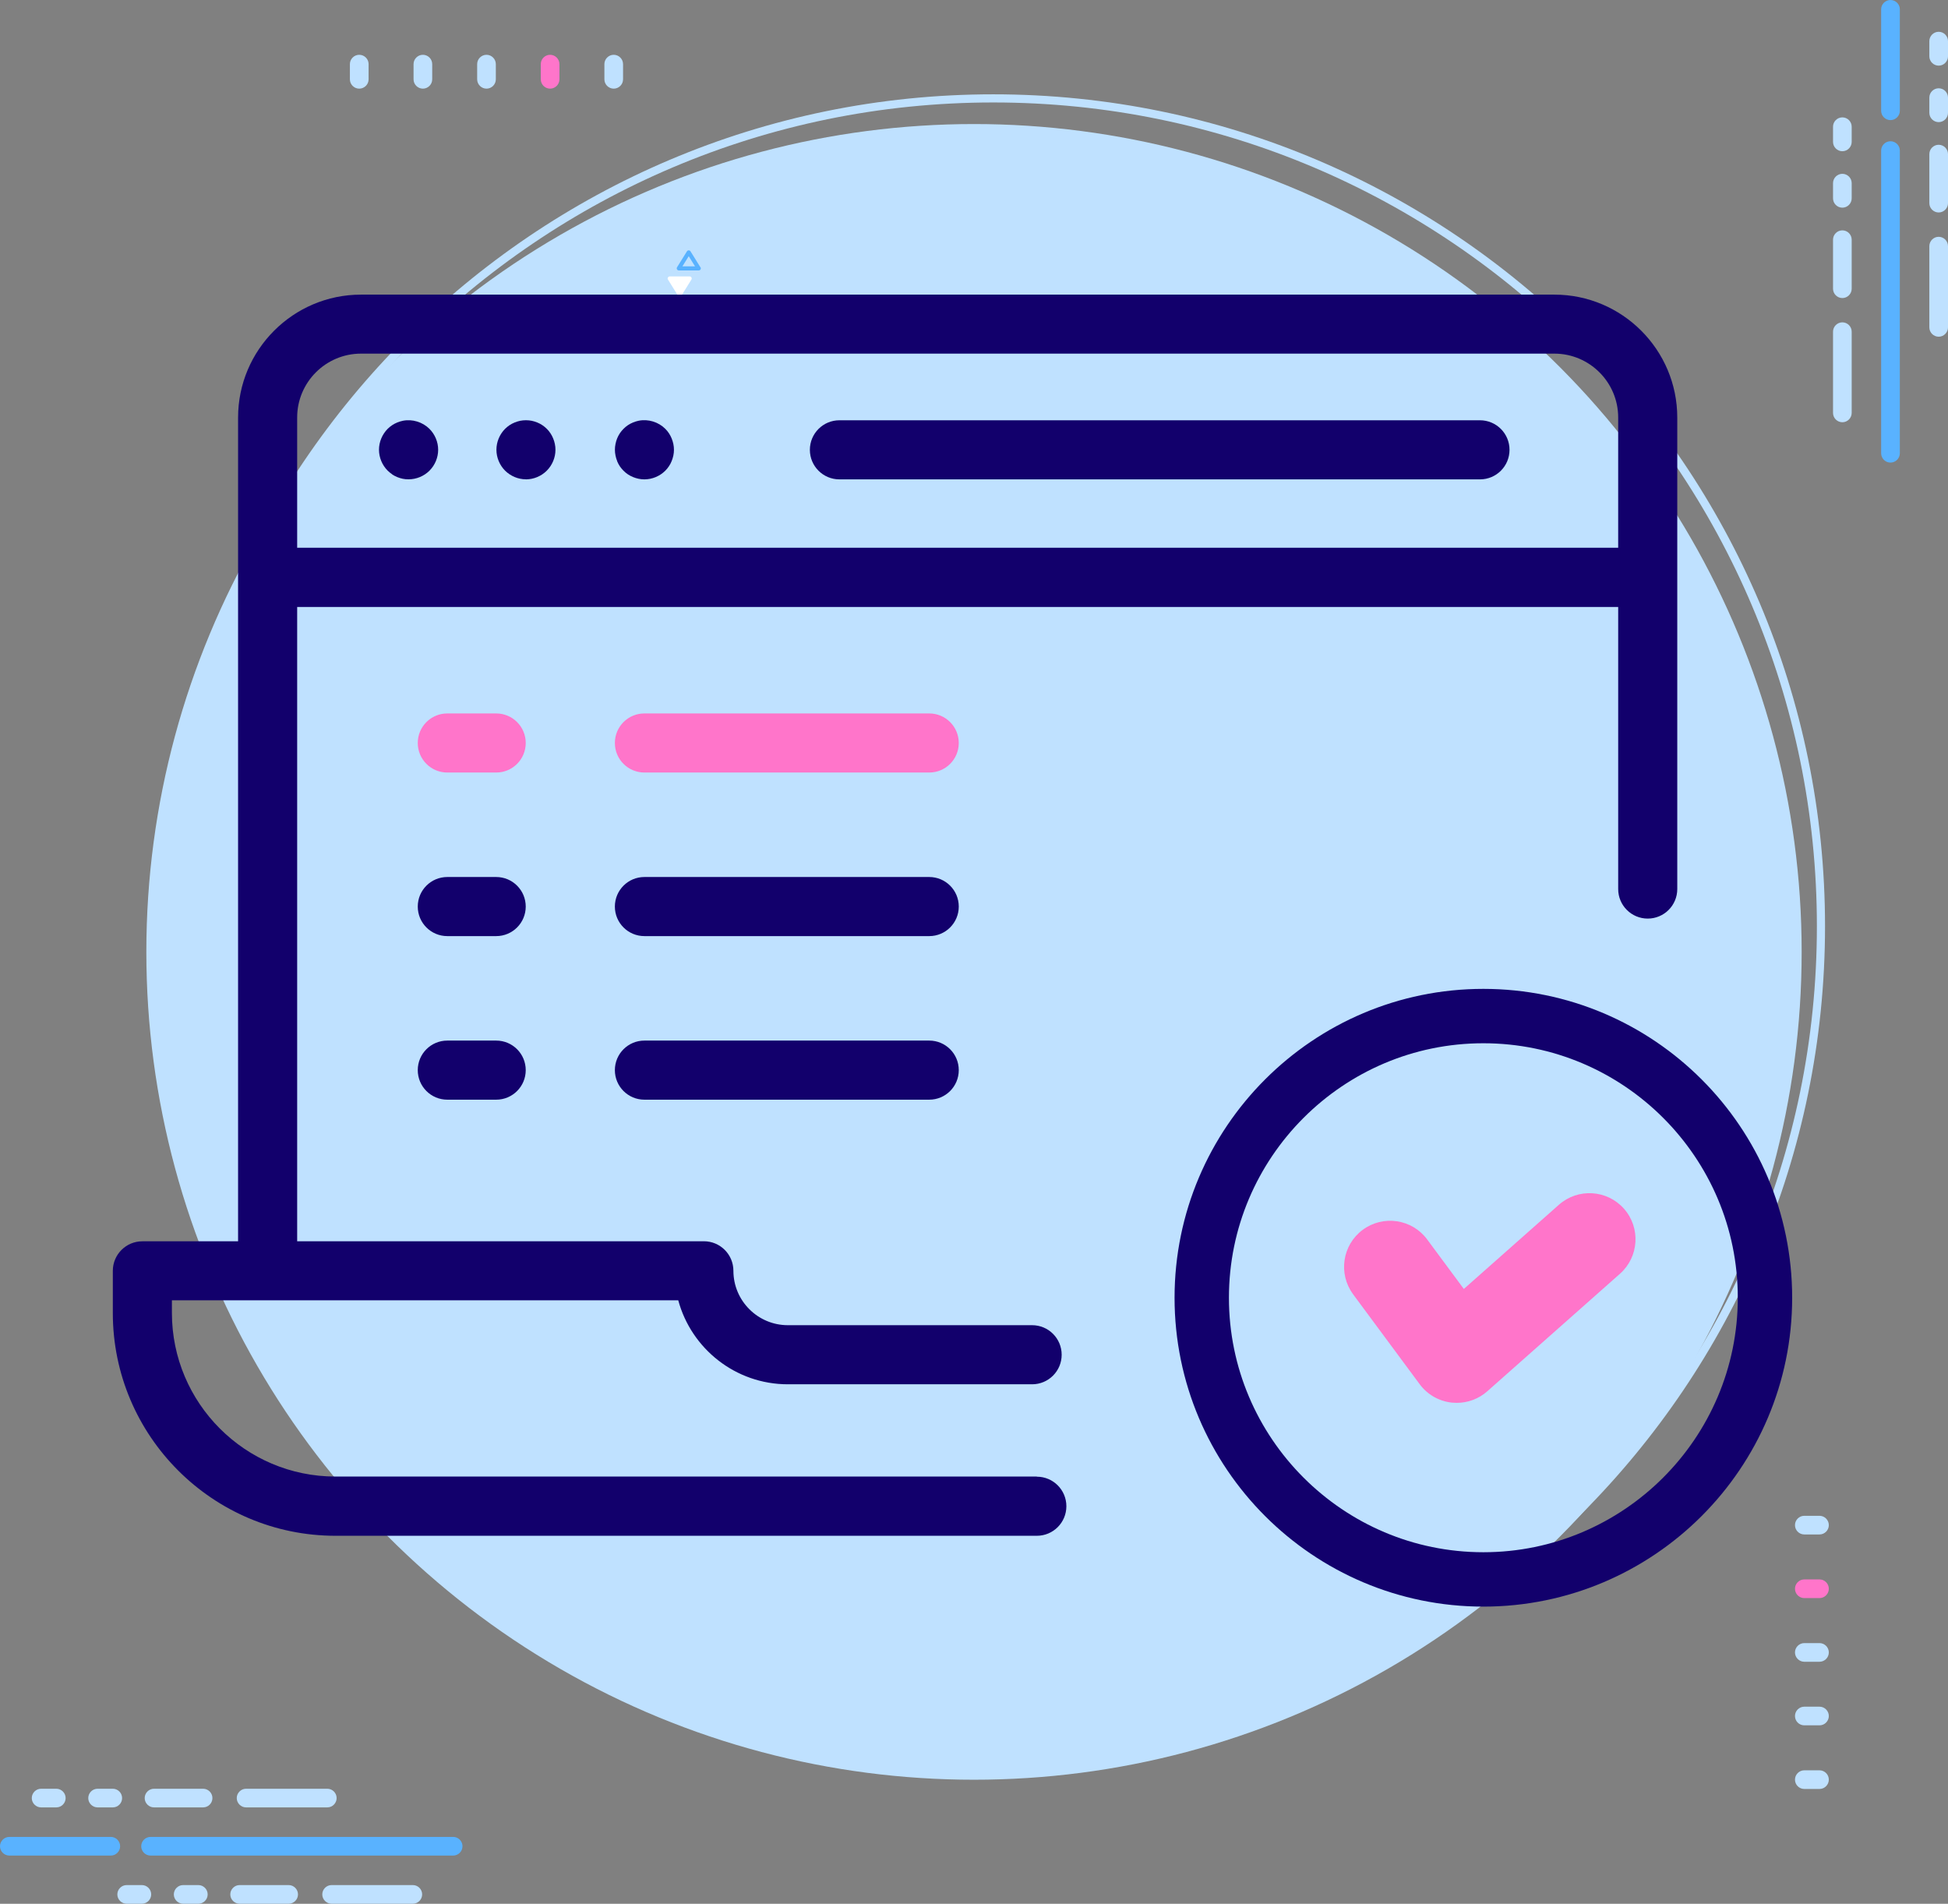 <svg xmlns="http://www.w3.org/2000/svg" id="Layer_2" data-name="Layer 2" viewBox="0 0 425.96 416.2"><rect x="0" y="0" width="425.96" height="416.2" fill="#808080" stroke="none"/><defs><style>      .cls-1 {        fill: none;        stroke: #12006c;        stroke-miterlimit: 10;        stroke-width: 11.89px;      }      .cls-2, .cls-3 {        fill: #fff;      }      .cls-4, .cls-3, .cls-5, .cls-6 {        fill-rule: evenodd;      }      .cls-4, .cls-7 {        fill: #bfe1ff;      }      .cls-8, .cls-5 {        fill: #ff75ca;      }      .cls-9 {        fill: #12006c;      }      .cls-10, .cls-6 {        fill: #59b2ff;      }    </style></defs><g id="Layer_1-2" data-name="Layer 1"><g><path class="cls-7" d="m217.2,384.37c-100.29,0-181.87-81.59-181.87-181.88S116.92,20.62,217.2,20.62s181.87,81.59,181.87,181.87-81.59,181.88-181.87,181.88Zm0-361.97c-99.3,0-180.09,80.79-180.09,180.09s80.79,180.09,180.09,180.09,180.09-80.79,180.09-180.09S316.5,22.4,217.2,22.4Z"></path><circle class="cls-7" cx="212.98" cy="208.1" r="180.98"></circle><path class="cls-6" d="m99.09,401.58H32.92c-1.12,0-2.04.92-2.04,2.04h0c0,1.13.92,2.04,2.04,2.04h66.17c1.12,0,2.04-.92,2.04-2.04h0c0-1.12-.92-2.04-2.04-2.04Z"></path><path class="cls-6" d="m24.23,401.58H2.05c-1.12,0-2.05.92-2.05,2.04h0c0,1.13.92,2.04,2.05,2.04h22.18c1.12,0,2.04-.92,2.04-2.04h0c0-1.12-.92-2.04-2.04-2.04Z"></path><path class="cls-4" d="m12.31,391.05h-3.32c-1.12,0-2.04.92-2.04,2.04h0c0,1.12.92,2.04,2.04,2.04h3.32c1.12,0,2.04-.92,2.04-2.04h0c0-1.12-.92-2.04-2.04-2.04Z"></path><path class="cls-4" d="m24.66,391.05h-3.32c-1.12,0-2.04.92-2.04,2.04h0c0,1.12.92,2.04,2.04,2.04h3.32c1.13,0,2.04-.92,2.04-2.04h0c0-1.12-.92-2.04-2.04-2.04Z"></path><path class="cls-4" d="m44.41,391.05h-10.73c-1.12,0-2.04.92-2.04,2.04h0c0,1.12.92,2.04,2.04,2.04h10.73c1.12,0,2.04-.92,2.04-2.04h0c0-1.12-.92-2.04-2.04-2.04Z"></path><path class="cls-4" d="m71.57,391.05h-17.76c-1.12,0-2.04.92-2.04,2.04h0c0,1.12.92,2.04,2.04,2.04h17.76c1.12,0,2.04-.92,2.04-2.04h0c0-1.12-.92-2.04-2.04-2.04Z"></path><path class="cls-4" d="m31.02,412.11h-3.32c-1.12,0-2.04.92-2.04,2.04h0c0,1.12.92,2.04,2.04,2.04h3.32c1.12,0,2.04-.92,2.04-2.04h0c0-1.12-.92-2.04-2.04-2.04Z"></path><path class="cls-4" d="m43.37,412.11h-3.32c-1.12,0-2.04.92-2.04,2.04h0c0,1.12.92,2.04,2.04,2.04h3.32c1.12,0,2.04-.92,2.04-2.04h0c0-1.12-.92-2.04-2.04-2.04Z"></path><path class="cls-4" d="m63.12,412.11h-10.72c-1.12,0-2.04.92-2.04,2.04h0c0,1.12.92,2.04,2.04,2.04h10.72c1.12,0,2.04-.92,2.04-2.04h0c0-1.12-.92-2.04-2.04-2.04Z"></path><path class="cls-4" d="m90.27,412.11h-17.76c-1.12,0-2.04.92-2.04,2.04h0c0,1.12.92,2.04,2.04,2.04h17.76c1.12,0,2.04-.92,2.04-2.04h0c0-1.12-.92-2.04-2.04-2.04Z"></path><path class="cls-6" d="m415.43,99.09V32.92c0-1.12-.92-2.04-2.05-2.04h0c-1.12,0-2.04.92-2.04,2.04v66.17c0,1.12.92,2.04,2.04,2.04h0c1.12,0,2.05-.92,2.05-2.04Z"></path><path class="cls-6" d="m415.43,24.23V2.04c0-1.12-.92-2.04-2.05-2.04h0c-1.12,0-2.04.92-2.04,2.04v22.18c0,1.12.92,2.04,2.04,2.04h0c1.12,0,2.05-.92,2.05-2.04Z"></path><path class="cls-4" d="m425.96,12.31v-3.32c0-1.12-.92-2.04-2.04-2.04h0c-1.12,0-2.04.92-2.04,2.04v3.32c0,1.12.92,2.04,2.04,2.04h0c1.12,0,2.04-.92,2.04-2.04Z"></path><path class="cls-4" d="m425.96,24.66v-3.32c0-1.12-.92-2.04-2.04-2.04h0c-1.12,0-2.04.92-2.04,2.04v3.32c0,1.12.92,2.04,2.04,2.04h0c1.12,0,2.04-.92,2.04-2.04Z"></path><path class="cls-4" d="m425.96,44.41v-10.72c0-1.12-.92-2.04-2.04-2.04h0c-1.12,0-2.04.92-2.04,2.04v10.72c0,1.12.92,2.04,2.04,2.04h0c1.12,0,2.04-.92,2.04-2.04Z"></path><path class="cls-4" d="m425.96,71.57v-17.76c0-1.12-.92-2.04-2.04-2.04h0c-1.12,0-2.04.92-2.04,2.04v17.76c0,1.12.92,2.04,2.04,2.04h0c1.12,0,2.04-.92,2.04-2.04Z"></path><path class="cls-4" d="m404.9,31.02v-3.32c0-1.12-.92-2.04-2.04-2.04h0c-1.12,0-2.04.92-2.04,2.04v3.32c0,1.12.92,2.04,2.04,2.04h0c1.12,0,2.04-.92,2.04-2.04Z"></path><path class="cls-4" d="m404.9,43.36v-3.32c0-1.12-.92-2.04-2.04-2.04h0c-1.12,0-2.04.92-2.04,2.04v3.32c0,1.12.92,2.04,2.04,2.04h0c1.12,0,2.04-.92,2.04-2.04Z"></path><path class="cls-4" d="m404.9,63.12v-10.72c0-1.12-.92-2.04-2.04-2.04h0c-1.12,0-2.04.92-2.04,2.04v10.72c0,1.12.92,2.04,2.04,2.04h0c1.12,0,2.04-.92,2.04-2.04Z"></path><path class="cls-4" d="m404.9,90.27v-17.76c0-1.12-.92-2.04-2.04-2.04h0c-1.12,0-2.04.92-2.04,2.04v17.76c0,1.12.92,2.04,2.04,2.04h0c1.12,0,2.04-.92,2.04-2.04Z"></path><path class="cls-4" d="m136.24,17.34v-3.32c0-1.12-.92-2.04-2.04-2.04h0c-1.12,0-2.04.92-2.04,2.04v3.32c0,1.12.92,2.04,2.04,2.04h0c1.12,0,2.04-.92,2.04-2.04Z"></path><path class="cls-5" d="m122.33,17.34v-3.32c0-1.12-.92-2.04-2.04-2.04h0c-1.12,0-2.04.92-2.04,2.04v3.32c0,1.12.92,2.04,2.04,2.04h0c1.12,0,2.04-.92,2.04-2.04Z"></path><path class="cls-4" d="m108.42,17.34v-3.32c0-1.12-.92-2.04-2.04-2.04h0c-1.12,0-2.04.92-2.04,2.04v3.32c0,1.12.92,2.04,2.04,2.04h0c1.12,0,2.04-.92,2.04-2.04Z"></path><path class="cls-4" d="m94.51,17.34v-3.32c0-1.12-.92-2.04-2.04-2.04h0c-1.12,0-2.04.92-2.04,2.04v3.32c0,1.12.92,2.04,2.04,2.04h0c1.12,0,2.04-.92,2.04-2.04Z"></path><path class="cls-4" d="m80.6,17.34v-3.32c0-1.12-.92-2.04-2.05-2.04h0c-1.12,0-2.04.92-2.04,2.04v3.32c0,1.12.92,2.04,2.04,2.04h0c1.13,0,2.05-.92,2.05-2.04Z"></path><path class="cls-4" d="m397.86,331.38h-3.32c-1.12,0-2.04.92-2.04,2.04h0c0,1.12.92,2.04,2.04,2.04h3.32c1.12,0,2.04-.92,2.04-2.04h0c0-1.12-.92-2.04-2.04-2.04Z"></path><path class="cls-5" d="m397.86,345.29h-3.32c-1.12,0-2.04.92-2.04,2.04h0c0,1.12.92,2.04,2.04,2.04h3.32c1.12,0,2.04-.92,2.04-2.04h0c0-1.12-.92-2.04-2.04-2.04Z"></path><path class="cls-4" d="m397.86,359.21h-3.32c-1.12,0-2.04.92-2.04,2.04h0c0,1.12.92,2.04,2.04,2.04h3.32c1.12,0,2.04-.92,2.04-2.04h0c0-1.12-.92-2.04-2.04-2.04Z"></path><path class="cls-4" d="m397.86,373.11h-3.32c-1.12,0-2.04.92-2.04,2.04h0c0,1.13.92,2.04,2.04,2.04h3.32c1.12,0,2.04-.92,2.04-2.04h0c0-1.12-.92-2.04-2.04-2.04Z"></path><path class="cls-4" d="m397.86,387.02h-3.32c-1.12,0-2.04.92-2.04,2.04h0c0,1.13.92,2.04,2.04,2.04h3.32c1.12,0,2.04-.92,2.04-2.04h0c0-1.12-.92-2.04-2.04-2.04Z"></path><polygon class="cls-3" points="150.8 60.88 146.44 60.88 148.62 64.39 150.8 60.88"></polygon><path class="cls-2" d="m148.62,64.83c-.15,0-.3-.08-.38-.21l-2.18-3.51c-.09-.14-.09-.31,0-.45.08-.14.23-.23.39-.23h4.35c.16,0,.31.09.39.23.08.14.08.31,0,.45l-2.18,3.51c-.08.13-.23.21-.38.21Zm-1.38-3.51l1.38,2.22,1.38-2.22h-2.75Z"></path><path class="cls-10" d="m152.8,59.12s-.01,0-.02,0h-4.35c-.16,0-.31-.09-.39-.23-.08-.14-.08-.31,0-.45l2.18-3.51c.16-.26.59-.26.76,0l2.12,3.41c.09.08.15.2.15.33,0,.25-.2.45-.45.45Zm-3.57-.89h2.75l-1.38-2.22-1.38,2.22Z"></path><path class="cls-8" d="m295.88,282.95c-3.31-4.47-2.37-10.78,2.1-14.09,4.47-3.31,10.78-2.37,14.09,2.1l8.02,10.83,20.79-18.41c4.17-3.69,10.53-3.3,14.22.86,3.69,4.16,3.3,10.53-.86,14.22l-29.02,25.7c-1.85,1.64-4.23,2.53-6.68,2.53-.35,0-.7-.02-1.05-.05-2.81-.29-5.37-1.75-7.05-4.02l-14.56-19.66Z"></path><path class="cls-9" d="m226.71,322.8H73.36c-19.73,0-35.77-16.05-35.77-35.77v-2.76h110.72c2.85,10.56,12.51,18.36,23.96,18.36h53.42c3.57,0,6.46-2.89,6.46-6.46s-2.89-6.46-6.46-6.46h-53.42c-6.56,0-11.9-5.34-11.9-11.89,0-3.57-2.89-6.46-6.46-6.46h-88.93v-138.67h288.86v61.67c0,3.57,2.89,6.46,6.46,6.46s6.46-2.89,6.46-6.46v-103.07c0-14.82-12.06-26.88-26.88-26.88H78.94c-14.82,0-26.88,12.06-26.88,26.88v180.08h-20.93c-3.57,0-6.46,2.89-6.46,6.46v9.22c0,26.85,21.84,48.7,48.7,48.7h153.35c3.57,0,6.46-2.89,6.46-6.46s-2.89-6.46-6.46-6.46ZM78.94,77.31h260.94c7.7,0,13.96,6.26,13.96,13.96v28.48H64.98v-28.48c0-7.7,6.26-13.96,13.96-13.96h0Z"></path><path class="cls-9" d="m85.74,103.71c.35.23.73.43,1.12.59.39.16.79.28,1.21.37.41.09.84.12,1.27.12,1.7,0,3.37-.69,4.57-1.89,1.21-1.21,1.9-2.87,1.9-4.57s-.69-3.36-1.9-4.57c-1.5-1.5-3.74-2.19-5.83-1.77-.41.09-.82.21-1.21.37-.39.16-.77.36-1.12.59-.35.23-.68.51-.98.8-1.2,1.21-1.9,2.87-1.9,4.57s.7,3.37,1.9,4.57c.3.29.63.57.98.8Z"></path><path class="cls-9" d="m114.99,104.8c1.7,0,3.37-.7,4.57-1.9,1.21-1.21,1.9-2.87,1.9-4.57,0-.42-.04-.85-.13-1.27-.08-.41-.21-.82-.37-1.21-.16-.4-.36-.77-.59-1.12-.23-.35-.5-.68-.8-.98-.29-.29-.63-.57-.98-.8-.34-.23-.72-.43-1.11-.59-.39-.16-.8-.28-1.21-.37-.83-.16-1.69-.16-2.52,0-.41.09-.82.21-1.21.37-.39.16-.77.36-1.12.59-.35.23-.68.51-.98.8-1.2,1.21-1.89,2.87-1.89,4.57s.69,3.36,1.89,4.57c1.21,1.2,2.87,1.9,4.57,1.9h0Z"></path><path class="cls-9" d="m134.94,100.81c.16.4.36.77.59,1.12.24.35.51.68.81.98.29.29.62.57.97.8.35.23.73.43,1.12.59s.79.28,1.21.37c.42.09.84.13,1.27.13,1.7,0,3.37-.7,4.57-1.9.3-.3.57-.63.8-.98.23-.35.44-.72.59-1.12.16-.39.28-.79.37-1.21s.13-.84.13-1.26-.04-.85-.13-1.27c-.09-.41-.21-.82-.37-1.21-.16-.4-.36-.77-.59-1.12-.23-.35-.5-.68-.8-.98-1.5-1.5-3.74-2.19-5.83-1.77-.41.09-.82.21-1.21.37-.39.16-.77.36-1.12.59-.35.23-.68.51-.97.8-.3.3-.57.63-.81.98-.23.35-.43.72-.59,1.12-.16.39-.28.79-.36,1.21-.09.41-.13.84-.13,1.27s.04.84.13,1.26c.08.41.2.82.36,1.21Z"></path><path class="cls-9" d="m183.55,104.8h140.07c3.57,0,6.46-2.89,6.46-6.46s-2.89-6.46-6.46-6.46h-140.07c-3.57,0-6.46,2.89-6.46,6.46s2.89,6.46,6.46,6.46Z"></path><path class="cls-8" d="m108.5,155.97h-10.69c-3.57,0-6.46,2.89-6.46,6.46s2.89,6.46,6.46,6.46h10.69c3.57,0,6.46-2.89,6.46-6.46s-2.89-6.46-6.46-6.46Z"></path><path class="cls-8" d="m203.19,155.97h-62.28c-3.57,0-6.46,2.89-6.46,6.46s2.89,6.46,6.46,6.46h62.28c3.57,0,6.46-2.89,6.46-6.46s-2.89-6.46-6.46-6.46h0Z"></path><path class="cls-9" d="m108.5,191.73h-10.69c-3.57,0-6.46,2.89-6.46,6.46s2.89,6.46,6.46,6.46h10.69c3.57,0,6.46-2.89,6.46-6.46s-2.89-6.46-6.46-6.46Z"></path><path class="cls-9" d="m203.19,191.73h-62.28c-3.57,0-6.46,2.89-6.46,6.46s2.89,6.46,6.46,6.46h62.28c3.57,0,6.46-2.89,6.46-6.46s-2.89-6.46-6.46-6.46h0Z"></path><path class="cls-9" d="m108.5,227.49h-10.69c-3.57,0-6.46,2.89-6.46,6.46s2.89,6.46,6.46,6.46h10.69c3.57,0,6.46-2.89,6.46-6.46s-2.89-6.46-6.46-6.46Z"></path><path class="cls-9" d="m203.19,227.49h-62.28c-3.57,0-6.46,2.89-6.46,6.46s2.89,6.46,6.46,6.46h62.28c3.57,0,6.46-2.89,6.46-6.46s-2.89-6.46-6.46-6.46h0Z"></path><path class="cls-1" d="m324.36,345.29c33.95,0,61.58-27.62,61.58-61.58s-27.62-61.58-61.58-61.58-61.58,27.62-61.58,61.58,27.62,61.58,61.58,61.58Z"></path></g></g></svg>